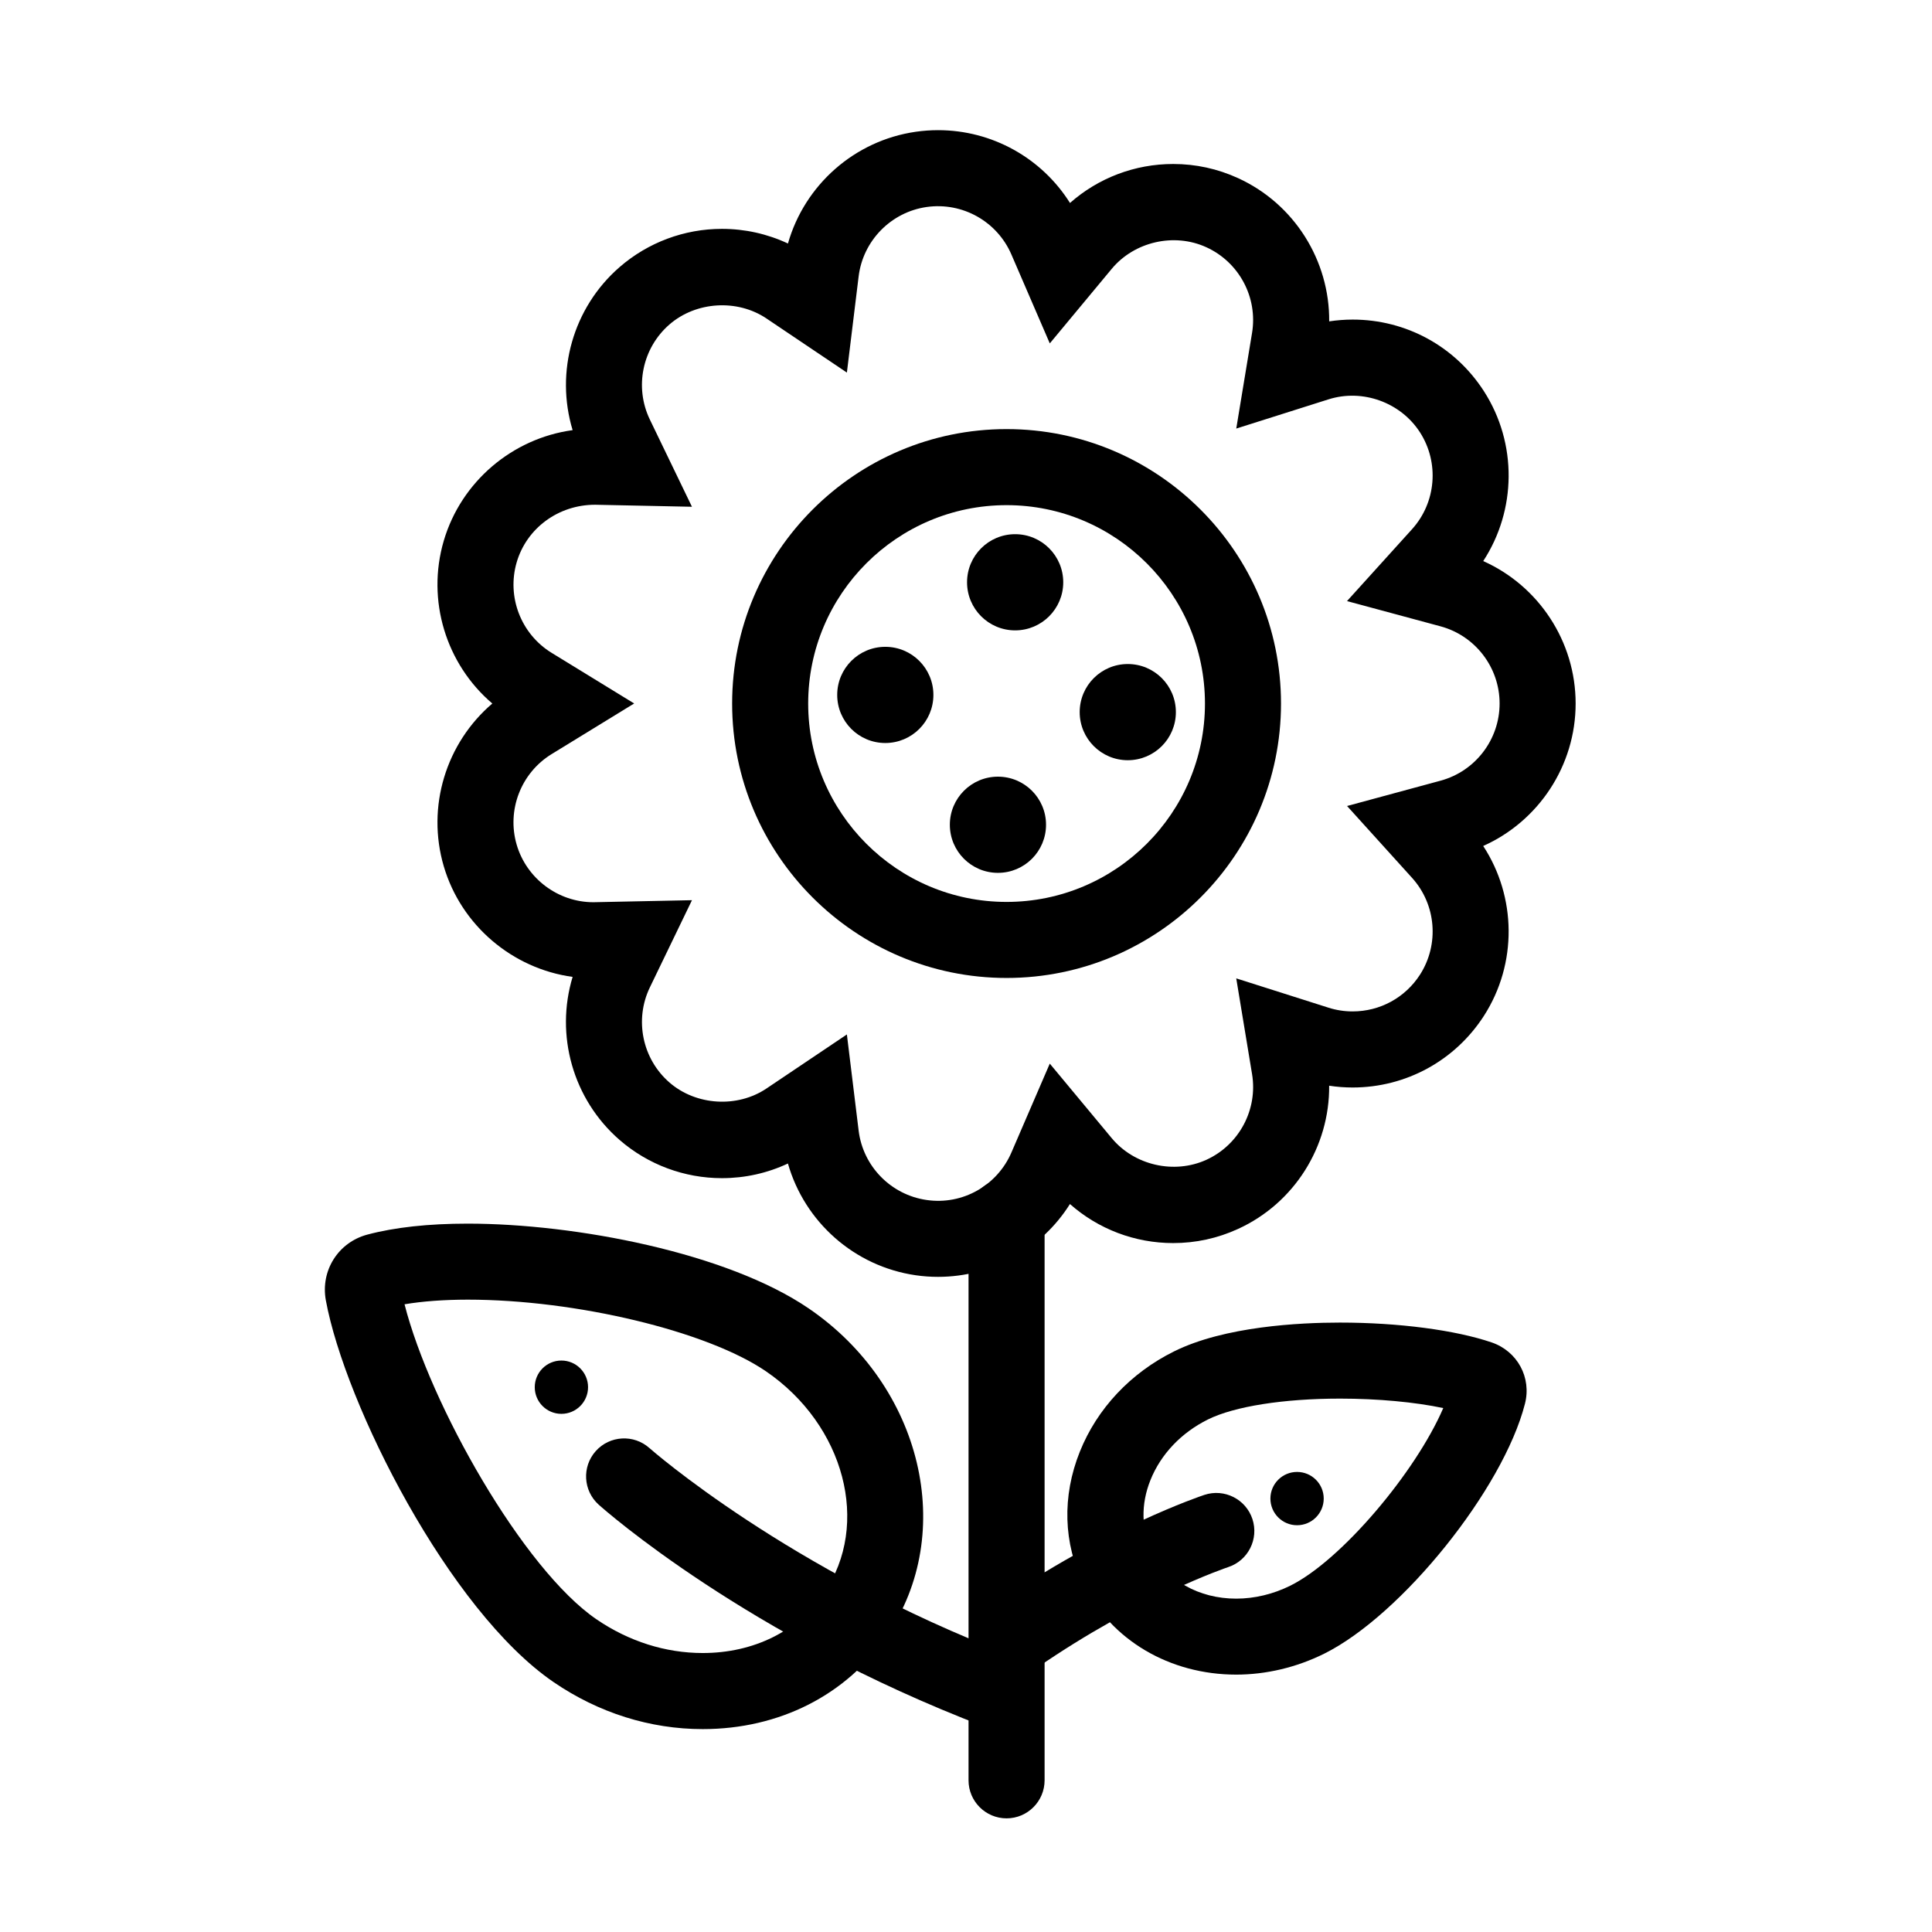 <?xml version="1.0" encoding="UTF-8"?>
<!-- The Best Svg Icon site in the world: iconSvg.co, Visit us! https://iconsvg.co -->
<svg fill="#000000" width="800px" height="800px" version="1.1" viewBox="144 144 512 512" xmlns="http://www.w3.org/2000/svg">
 <g>
  <path d="m471.59 587.79c-17.613 0-33.09-9.141-40.395-23.844-5.41-10.902-5.773-23.41-1.023-35.246 4.586-11.43 13.457-20.867 24.973-26.57 13.359-6.637 33.273-7.633 43.957-7.633 15.531 0 30.57 1.977 40.234 5.269 6.82 2.344 10.59 9.34 8.785 16.27-5.773 22.566-32.637 55.992-53.211 66.215-7.297 3.621-15.367 5.539-23.32 5.539zm27.516-73.145c-14.941 0-28.023 2.066-34.988 5.527-7.082 3.512-12.488 9.211-15.23 16.043-2.59 6.422-2.449 13.094 0.371 18.785 3.875 7.805 12.438 12.656 22.344 12.656 4.863 0 9.824-1.188 14.363-3.449 13.516-6.707 33.23-30.121 40.512-47.055-7.481-1.586-17.336-2.508-27.371-2.508z"/>
  <path d="m330.23 602.23c-13.93 0-27.594-4.301-39.508-12.445-27.703-18.922-55.293-73.578-60.371-101.19-1.441-7.856 3.269-15.332 10.957-17.402 7.273-1.941 16.227-2.918 26.633-2.918 28.551 0 68.766 7.719 90.395 22.484 30.051 20.516 39.344 59.426 20.703 86.73-10.742 15.727-28.531 24.742-48.809 24.742zm-79.023-112.58c6.758 26.555 31.434 70.215 50.879 83.492 8.555 5.84 18.289 8.926 28.145 8.926 13.516 0 25.242-5.812 32.164-15.949 12.367-18.129 5.453-44.465-15.426-58.723-15.586-10.637-50.305-18.977-79.031-18.977-6.297 0.008-11.977 0.426-16.73 1.23z"/>
  <path d="m421.21 362.57c0 7.039-5.703 12.746-12.746 12.746-7.039 0-12.746-5.707-12.746-12.746 0-7.039 5.707-12.746 12.746-12.746 7.043 0 12.746 5.707 12.746 12.746"/>
  <path d="m455.62 332.72c0 7.039-5.703 12.746-12.746 12.746-7.039 0-12.746-5.707-12.746-12.746s5.707-12.746 12.746-12.746c7.043 0 12.746 5.707 12.746 12.746"/>
  <path d="m494.8 541.14c0 3.898-3.164 7.062-7.066 7.062-3.898 0-7.062-3.164-7.062-7.062 0-3.902 3.164-7.062 7.062-7.062 3.902 0 7.066 3.16 7.066 7.062"/>
  <path d="m299.84 511.62c0 3.902-3.164 7.066-7.062 7.066-3.902 0-7.062-3.164-7.062-7.066 0-3.898 3.16-7.062 7.062-7.062 3.898 0 7.062 3.164 7.062 7.062"/>
  <path d="m425.77 298.31c0 7.039-5.707 12.746-12.746 12.746-7.039 0-12.746-5.707-12.746-12.746 0-7.039 5.707-12.746 12.746-12.746 7.039 0 12.746 5.707 12.746 12.746"/>
  <path d="m391.36 328.16c0 7.039-5.707 12.746-12.746 12.746-7.043 0-12.746-5.707-12.746-12.746s5.703-12.746 12.746-12.746c7.039 0 12.746 5.707 12.746 12.746"/>
  <path d="m410.75 403.17c-40.098 0-72.727-32.625-72.727-72.727 0-40.098 32.625-72.727 72.727-72.727 40.102 0 72.73 32.625 72.73 72.727 0 40.098-32.629 72.727-72.73 72.727zm0-125.3c-28.988 0-52.574 23.582-52.574 52.574 0 28.988 23.582 52.574 52.574 52.574 28.988 0 52.578-23.582 52.578-52.574-0.008-28.992-23.59-52.574-52.578-52.574z"/>
  <path d="m392.59 482.38c-1.965 0-3.949-0.137-5.898-0.422-16.293-2.348-29.477-14.152-33.883-29.617-5.453 2.559-11.402 3.883-17.496 3.883-9.945 0-19.559-3.582-27.074-10.09-12.445-10.793-17.156-27.84-12.488-43.246-15.914-2.176-29.535-13.621-34.148-29.316-4.641-15.801 0.625-32.695 12.867-43.133-12.246-10.43-17.508-27.332-12.867-43.133 4.613-15.699 18.227-27.145 34.148-29.316-4.664-15.402 0.047-32.461 12.488-43.242 7.512-6.508 17.125-10.098 27.074-10.098 6.098 0 12.047 1.328 17.504 3.883 4.402-15.473 17.59-27.277 33.883-29.617 1.949-0.281 3.934-0.422 5.894-0.422 14.348 0 27.488 7.402 34.965 19.297 7.496-6.625 17.168-10.332 27.355-10.332 5.965 0 11.738 1.258 17.168 3.738 14.977 6.84 24.297 21.887 24.168 37.969 2.055-0.312 4.141-0.473 6.231-0.473 14.137 0 27.137 7.098 34.781 18.992 8.898 13.844 8.613 31.539-0.191 45.004 14.688 6.566 24.488 21.289 24.488 37.75 0 16.465-9.805 31.191-24.496 37.754 8.812 13.461 9.098 31.156 0.195 45.012-7.664 11.887-20.672 18.992-34.797 18.992-2.086 0-4.16-0.156-6.219-0.473 0.137 16.086-9.191 31.137-24.18 37.969-5.422 2.481-11.199 3.734-17.148 3.734-10.184 0-19.855-3.703-27.367-10.344-7.484 11.891-20.602 19.297-34.957 19.297zm-24.156-64.238 3.113 25.473c1.152 9.473 8.566 17.039 18.02 18.395 9.566 1.402 18.715-3.883 22.465-12.574l10.172-23.566 16.395 19.73c5.996 7.234 16.555 9.656 25.105 5.758 8.695-3.965 13.668-13.32 12.102-22.73l-4.188-25.348 24.465 7.773c2.055 0.656 4.211 0.984 6.379 0.984 7.25 0 13.926-3.641 17.852-9.738 5.152-8.031 4.301-18.586-2.109-25.664l-17.219-19.035 24.777-6.711c9.215-2.492 15.648-10.902 15.648-20.453 0-9.547-6.434-17.957-15.648-20.449l-24.793-6.691 17.234-19.051c6.402-7.082 7.266-17.637 2.106-25.668-5.09-7.914-15.176-11.609-24.234-8.746l-24.453 7.742 4.18-25.316c1.57-9.422-3.414-18.766-12.098-22.73-8.57-3.926-19.121-1.473-25.102 5.738l-16.395 19.738-10.176-23.559c-3.75-8.699-12.898-13.945-22.469-12.586-9.445 1.359-16.859 8.926-18.016 18.402l-3.113 25.477-21.297-14.328c-7.742-5.211-18.66-4.535-25.703 1.562-7.219 6.254-9.359 16.625-5.211 25.223l11.156 23.105-25.652-0.535h-0.012c-9.793 0-18.141 6.258-20.777 15.215-2.691 9.16 1.113 19.043 9.25 24.031l21.875 13.418-21.875 13.418c-8.137 4.988-11.945 14.871-9.254 24.035 2.629 8.961 10.988 15.219 20.32 15.219l26.129-0.539-11.16 23.105c-4.144 8.594-2 18.973 5.215 25.227 7.031 6.102 17.965 6.777 25.703 1.562z"/>
  <path d="m410.75 625.88c-5.562 0-10.078-4.516-10.078-10.078v-149.35c0-5.562 4.516-10.078 10.078-10.078s10.078 4.516 10.078 10.078v149.35c-0.004 5.562-4.523 10.078-10.078 10.078z"/>
  <path d="m408.46 602.24c-1.199 0-2.414-0.215-3.602-0.676-62.867-24.035-100.61-57.383-102.18-58.793-4.144-3.703-4.504-10.062-0.805-14.211 3.703-4.152 10.078-4.508 14.223-0.816 0.359 0.316 36.762 32.371 95.965 55.008 5.188 1.988 7.793 7.812 5.805 13.008-1.527 3.996-5.352 6.481-9.402 6.481z"/>
  <path d="m413.04 587.79c-3.203 0-6.352-1.527-8.305-4.352-3.152-4.578-2-10.855 2.578-14.016 29.785-20.539 54.82-28.91 55.871-29.266 5.289-1.742 10.984 1.137 12.723 6.414 1.738 5.285-1.137 10.984-6.41 12.723-0.543 0.176-23.68 8.047-50.738 26.711-1.75 1.211-3.746 1.785-5.719 1.785z"/>
 </g>
</svg>